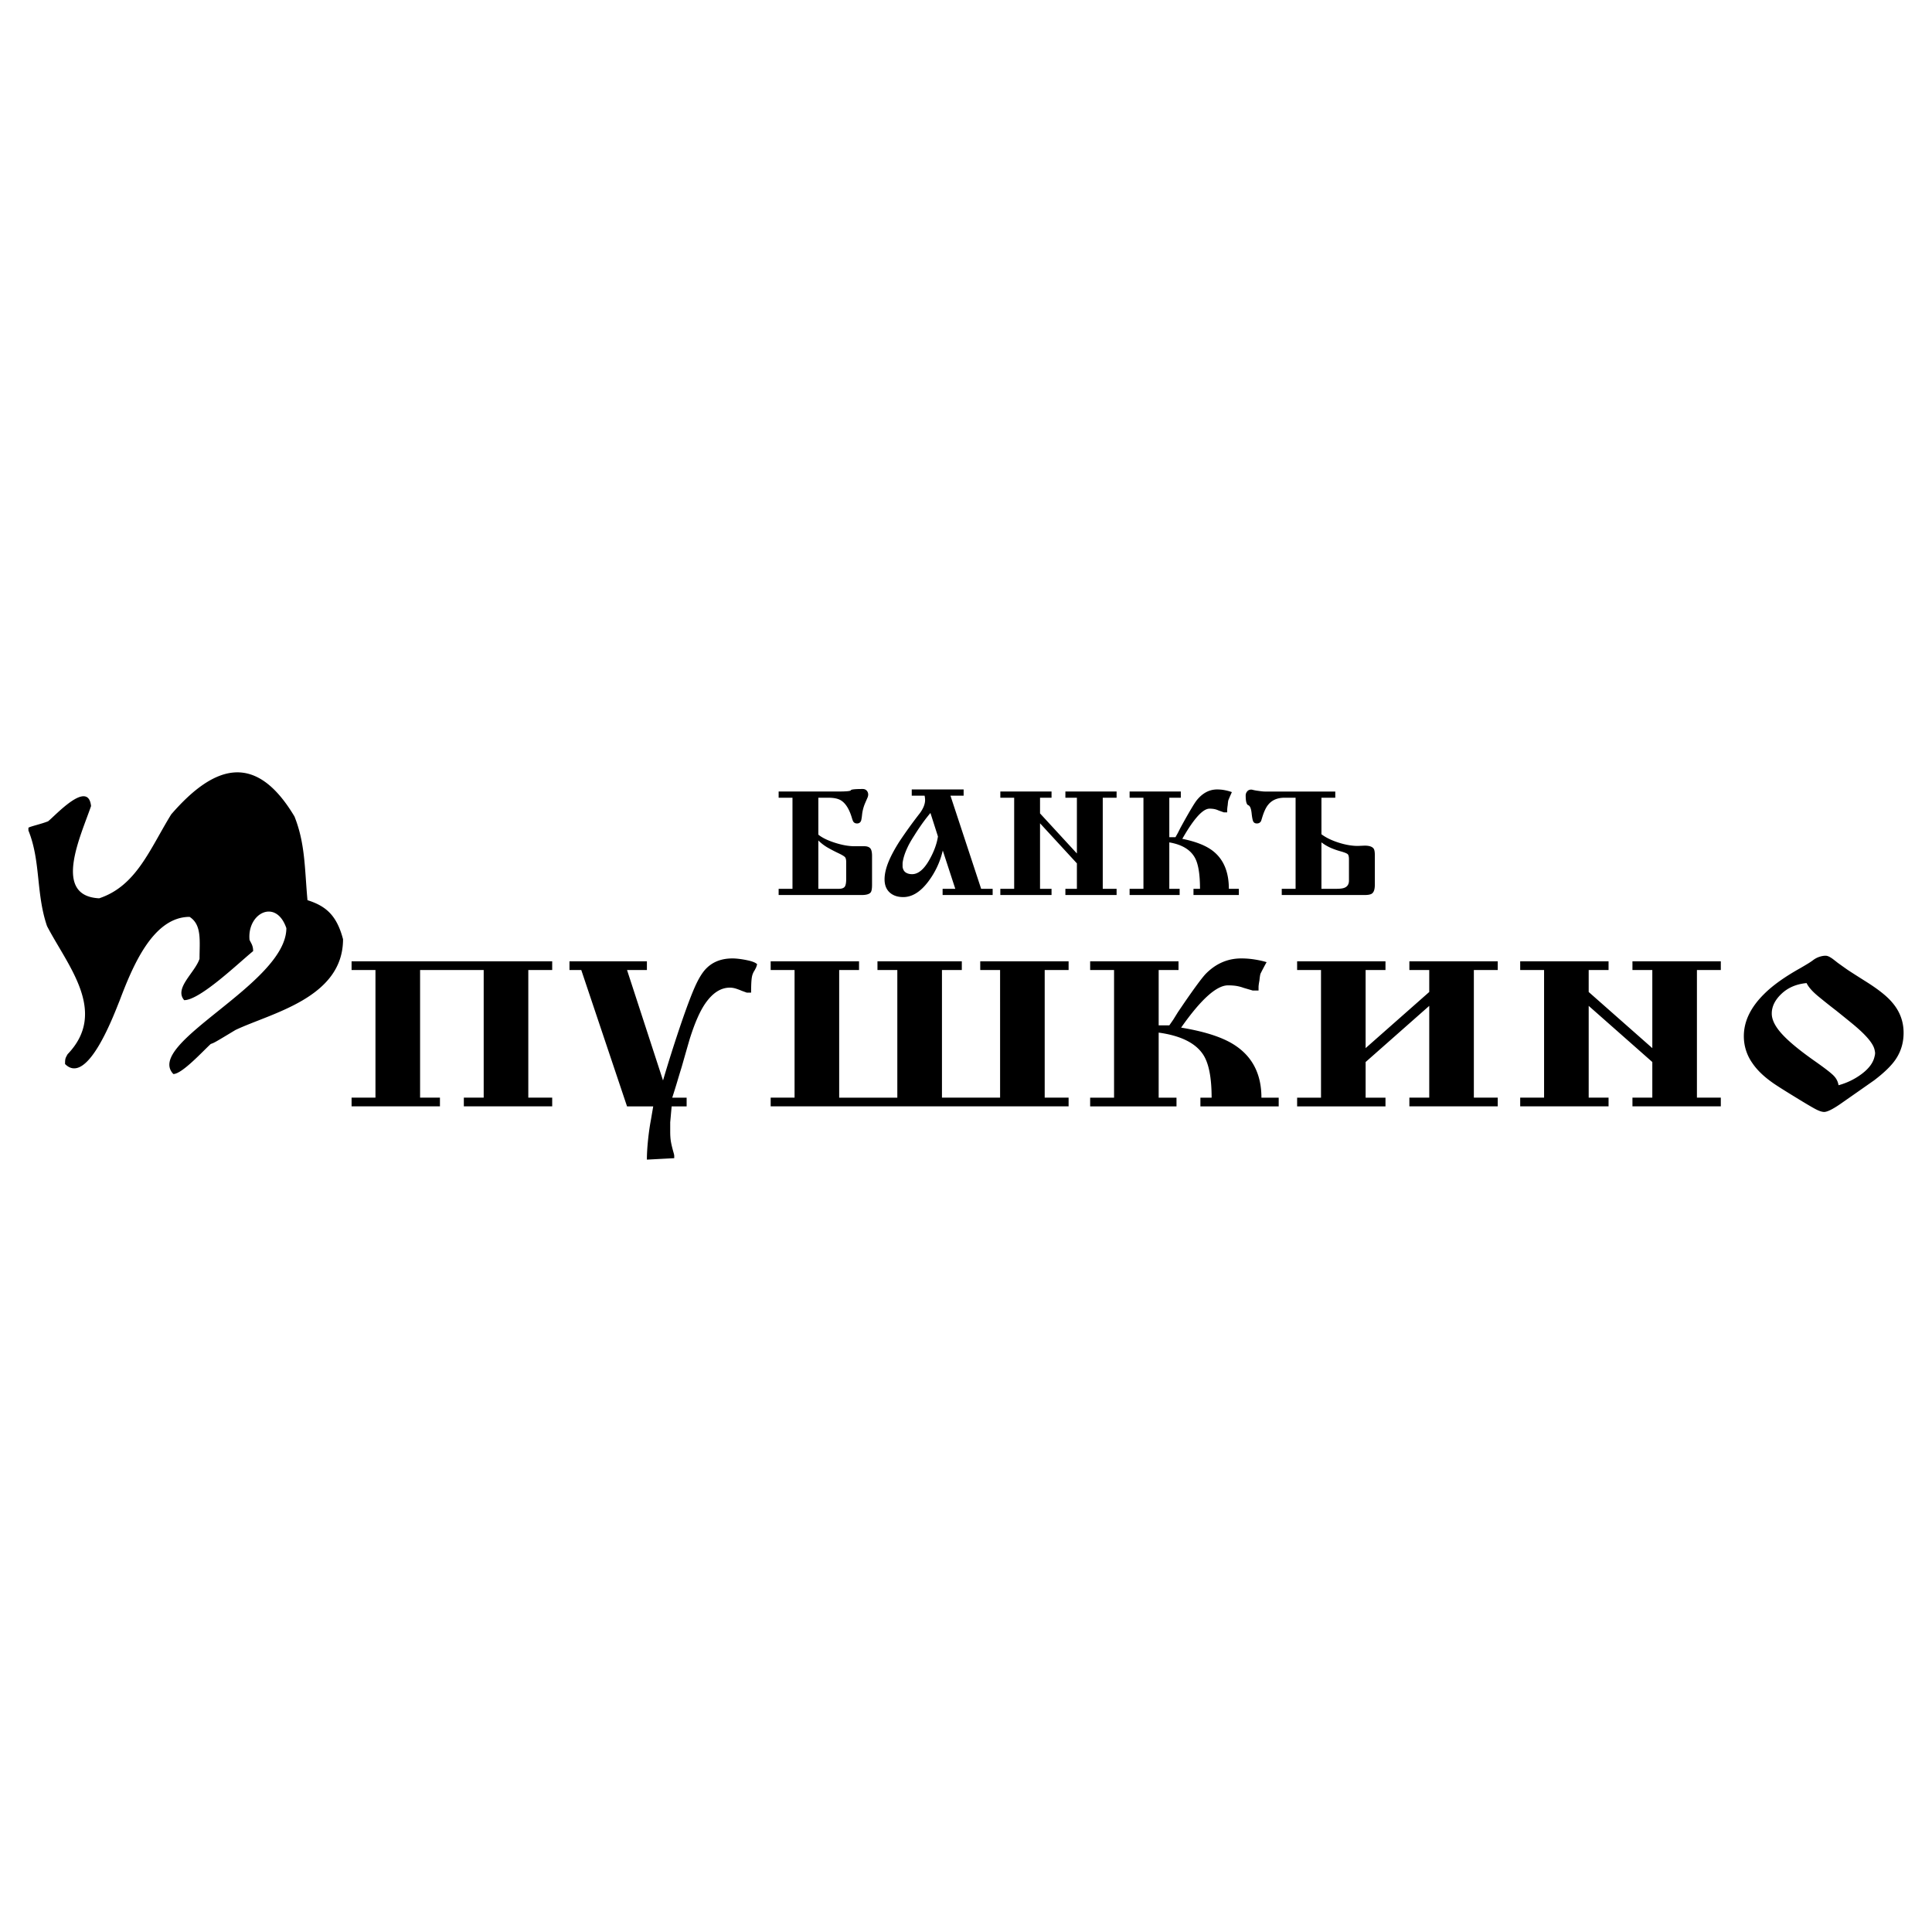 <svg xmlns="http://www.w3.org/2000/svg" width="2500" height="2500" viewBox="0 0 192.756 192.756"><g fill-rule="evenodd" clip-rule="evenodd"><path fill="#fff" d="M0 0h192.756v192.756H0V0z"/><path d="M17.296 107.156c-2.935-3.061 11.274-8.994 11.274-14.554-1.026-2.999-3.926-1.5-3.674 1.166.144.333.36.541.36 1.125-1.459 1.188-5.295 4.893-6.88 4.893-1.026-1.186 1.062-2.727 1.531-4.123 0-1.77.252-3.394-.991-4.186-3.691 0-5.727 5.039-7.005 8.414-.486 1.166-3.169 8.537-5.42 6.268 0-.562.036-.584.252-.979 4.07-4.229 0-8.83-2.053-12.786-1.117-3.29-.612-6.455-1.855-9.537v-.271c.145-.125 1.297-.375 1.963-.646.72-.562 3.998-4.206 4.286-1.52-1.027 2.999-3.89 8.975.81 9.204 3.71-1.229 5.043-4.894 7.186-8.371 4.43-5.122 8.518-6.122 12.3.208 1.081 2.707 1.009 5.206 1.297 8.35 1.837.583 2.917 1.5 3.548 3.894 0 5.873-7.186 7.371-10.733 9.058-2.107 1.27-2.107 1.27-2.467 1.395-.794.729-2.864 2.998-3.729 2.998zM77.685 78.969h5.941c.822 0 1.242-.042 1.265-.125.022-.083.416-.126 1.182-.126.166 0 .299.054.399.163.1.109.149.246.149.413a.919.919 0 0 1-.1.354c-.11.256-.189.435-.232.538a4.045 4.045 0 0 0-.283 1.122 4.69 4.69 0 0 1-.083.539c-.066.206-.206.31-.416.31-.2 0-.339-.088-.416-.266a3.765 3.765 0 0 1-.117-.354c-.256-.826-.605-1.381-1.048-1.667-.29-.186-.71-.28-1.266-.28h-1.014v3.681c.366.302.913.572 1.639.806.726.234 1.383.352 1.972.352H86.238c.256 0 .448.065.575.192.126.127.191.387.191.778v2.869c0 .391-.043.647-.133.763-.133.177-.439.266-.915.266h-8.271v-.619h1.381v-9.087h-1.381v-.622zm3.961 9.707h2.047c.277 0 .468-.065.574-.192.106-.127.158-.393.158-.796v-1.667c0-.227-.034-.385-.1-.479-.066-.094-.272-.224-.616-.391a15.279 15.279 0 0 1-1.165-.605 4.669 4.669 0 0 1-.898-.693v4.823zm10.601-9.294h-1.282v-.62h5.176v.62h-1.314l3.062 9.294h1.148v.619h-4.993v-.619h1.265l-1.248-3.821a8.165 8.165 0 0 1-1.415 3.054c-.788 1.062-1.631 1.593-2.529 1.593-.522 0-.949-.132-1.281-.398-.389-.315-.583-.772-.583-1.372 0-.531.139-1.13.416-1.8.244-.581.593-1.23 1.048-1.947a46.336 46.336 0 0 1 2.064-2.861c.343-.472.516-.909.516-1.313a2.28 2.28 0 0 0-.05-.429zm1.332 4.072l-.749-2.346c-.366.443-.689.865-.965 1.269-.233.333-.443.655-.632.959-.31.481-.539.879-.683 1.195-.276.581-.443 1.106-.499 1.579v.383c.043.266.152.452.324.561.173.109.381.162.625.162.609 0 1.188-.481 1.73-1.445.455-.807.738-1.58.849-2.317zm10.185-1.313v6.535h1.148v.619h-5.109v-.619h1.381v-9.087h-1.381v-.62h5.109v.62h-1.148v1.564l3.678 3.998v-5.562h-1.148v-.62h5.109v.62h-1.381v9.087h1.381v.619h-5.109v-.619h1.148v-2.538l-3.678-3.997zm12.898 1.386h.615l.232-.413.268-.531.35-.634c.664-1.189 1.098-1.903 1.297-2.139.576-.699 1.248-1.047 2.014-1.047.256 0 .51.024.766.074.256.05.488.112.699.192-.211.472-.326.743-.35.812-.023.068-.043.236-.066.501a3.594 3.594 0 0 0-.051.465v.243h-.332l-.533-.192a1.944 1.944 0 0 0-.432-.14 2.655 2.655 0 0 0-.467-.037c-.666 0-1.57 1.004-2.713 3.01 1.422.286 2.475.717 3.162 1.298.988.826 1.482 2.057 1.482 3.688h.998v.619h-4.527v-.619h.65c0-1.446-.168-2.473-.5-3.083-.443-.817-1.299-1.333-2.562-1.549v4.632h1.031v.619h-4.992v-.619h1.381V79.59h-1.381v-.62h5.109v.62h-1.148v3.937zm16.559-4.558v.62h-1.381v3.644c.443.334 1.014.612 1.705.833.693.221 1.334.332 1.922.332l.684-.029c.477 0 .781.108.914.324.066.109.102.319.102.634v2.936c0 .452-.094.747-.283.885-.133.098-.373.147-.717.147h-8.287v-.619h1.381v-9.087h-1.098c-.711 0-1.254.231-1.631.693-.223.266-.424.688-.6 1.269l-.1.325c-.078.187-.223.28-.434.28-.156 0-.268-.054-.342-.162-.072-.109-.133-.396-.182-.863-.051-.466-.16-.732-.334-.796-.172-.064-.258-.385-.258-.966 0-.157.051-.295.15-.413s.232-.177.4-.177c.043 0 .113.011.207.037.094.024.227.05.4.074.172.024.318.044.439.059.123.015.24.022.35.022h6.993v-.002zm-1.381 9.707h1.498c.365 0 .633-.035.799-.104.299-.118.449-.359.449-.723v-2.11c0-.256-.039-.426-.117-.509-.078-.083-.311-.179-.695-.288a7.61 7.61 0 0 1-.979-.339 4.686 4.686 0 0 1-.955-.561v4.634zM41.912 96.779v12.734h1.981v.869h-8.816v-.869h2.383V96.779h-2.383v-.868h20.016v.868h-2.384v12.734h2.384v.869h-8.816v-.869h1.981V96.779h-6.346zm26.592 13.604H67.01l-.143 1.59v.932c0 .426.028.787.086 1.084.057.299.144.645.258 1.045.04.137.057.234.057.289v.229l-2.728.145c0-.566.04-1.217.114-1.953.076-.738.173-1.41.288-2.016l.229-1.344H62.56L57.994 96.78h-1.177v-.868h7.725v.868H62.56l3.59 11.018a141.367 141.367 0 0 1 1.737-5.488c.585-1.715 1.066-3.004 1.45-3.865.384-.859.775-1.486 1.177-1.871.65-.633 1.504-.951 2.556-.951.385 0 .852.055 1.408.166s.908.248 1.062.414a5.35 5.35 0 0 1-.086.278c-.018.05-.075.163-.172.341a1.728 1.728 0 0 0-.272.703c-.047.277-.072.777-.072 1.51h-.431l-.517-.188a5.988 5.988 0 0 0-.545-.205 1.992 1.992 0 0 0-.632-.104c-.901 0-1.712.523-2.441 1.57-.517.744-1.016 1.861-1.494 3.35-.018.027-.305 1.021-.861 2.977-.154.496-.302.984-.445 1.467a74.628 74.628 0 0 1-.503 1.613h1.437v.868h-.002zm15.221-.869h5.801V96.779h-1.981v-.868h8.415v.868h-1.981v12.734h5.8V96.779h-1.98v-.868h8.816v.868h-2.385v12.734h2.385v.869H76.89v-.869h2.384V96.779H76.89v-.868h8.816v.868h-1.981v12.735zm31.877-7.215h1.062l.4-.578.461-.744.604-.889c1.148-1.668 1.895-2.668 2.238-2.998.996-.98 2.154-1.468 3.475-1.468.443 0 .881.034 1.322.104.441.07.844.157 1.205.269a26.358 26.358 0 0 0-.602 1.137c-.041.096-.076.33-.115.703-.057.303-.086.52-.086.65v.342h-.574l-.92-.27a3.935 3.935 0 0 0-.746-.195c-.23-.033-.5-.053-.805-.053-1.148 0-2.709 1.406-4.68 4.217 2.451.402 4.268 1.006 5.455 1.82 1.705 1.158 2.557 2.881 2.557 5.168h1.723v.869h-7.811v-.869h1.119c0-2.025-.287-3.465-.861-4.32-.766-1.145-2.24-1.869-4.422-2.17v6.49h1.779v.869h-8.615v-.869h2.385V96.779h-2.385v-.868h8.816v.868h-1.98v5.52h.001zm26.994-1.944l-6.348 5.604v3.555h1.982v.869h-8.816v-.869h2.383V96.779h-2.383v-.868h8.816v.868h-1.982v7.793l6.348-5.602v-2.191h-1.982v-.868h8.816v.868h-2.383v12.734h2.383v.869h-8.816v-.869h1.982v-9.158zm15.908 0v9.158h1.982v.869h-8.816v-.869h2.383V96.779h-2.383v-.868h8.816v.868h-1.982v2.191l6.348 5.602v-7.793h-1.982v-.868h8.816v.868h-2.383v12.734h2.383v.869h-8.816v-.869h1.982v-3.555l-6.348-5.603zm23.635-5.002c.154 0 .334.067.545.207.059.026.277.191.662.497.459.33.793.568 1.004.713.213.145.787.512 1.725 1.105 1.262.785 2.164 1.494 2.699 2.129.764.881 1.148 1.895 1.148 3.039 0 .98-.26 1.854-.775 2.625-.42.633-1.139 1.336-2.154 2.109a916.3 916.3 0 0 1-3.072 2.15c-.938.674-1.58 1.012-1.924 1.012-.213 0-.488-.09-.834-.268-.344-.18-1.045-.592-2.096-1.24-1.264-.773-2.039-1.27-2.326-1.488-.844-.607-1.482-1.24-1.924-1.902a4.623 4.623 0 0 1-.834-2.666c0-1.477.68-2.883 2.039-4.219.844-.842 2.039-1.695 3.59-2.562.287-.166.564-.331.834-.496a6.66 6.66 0 0 0 .4-.269c.213-.166.432-.287.662-.362.228-.078.441-.114.631-.114zm-1.895 2.729c-1.016.096-1.85.451-2.498 1.064-.65.611-.977 1.271-.977 1.975 0 .648.373 1.363 1.119 2.15.672.715 1.74 1.59 3.217 2.625.938.66 1.547 1.129 1.822 1.406.277.275.445.598.504.971a6.794 6.794 0 0 0 2.34-1.146c.699-.531 1.117-1.1 1.25-1.707a1.32 1.32 0 0 0 .057-.352c0-.068-.018-.186-.057-.352-.133-.578-.758-1.342-1.867-2.293-.154-.137-.805-.67-1.953-1.592a65.174 65.174 0 0 1-1.779-1.416c-.594-.487-.988-.933-1.178-1.333z"/></g></svg>